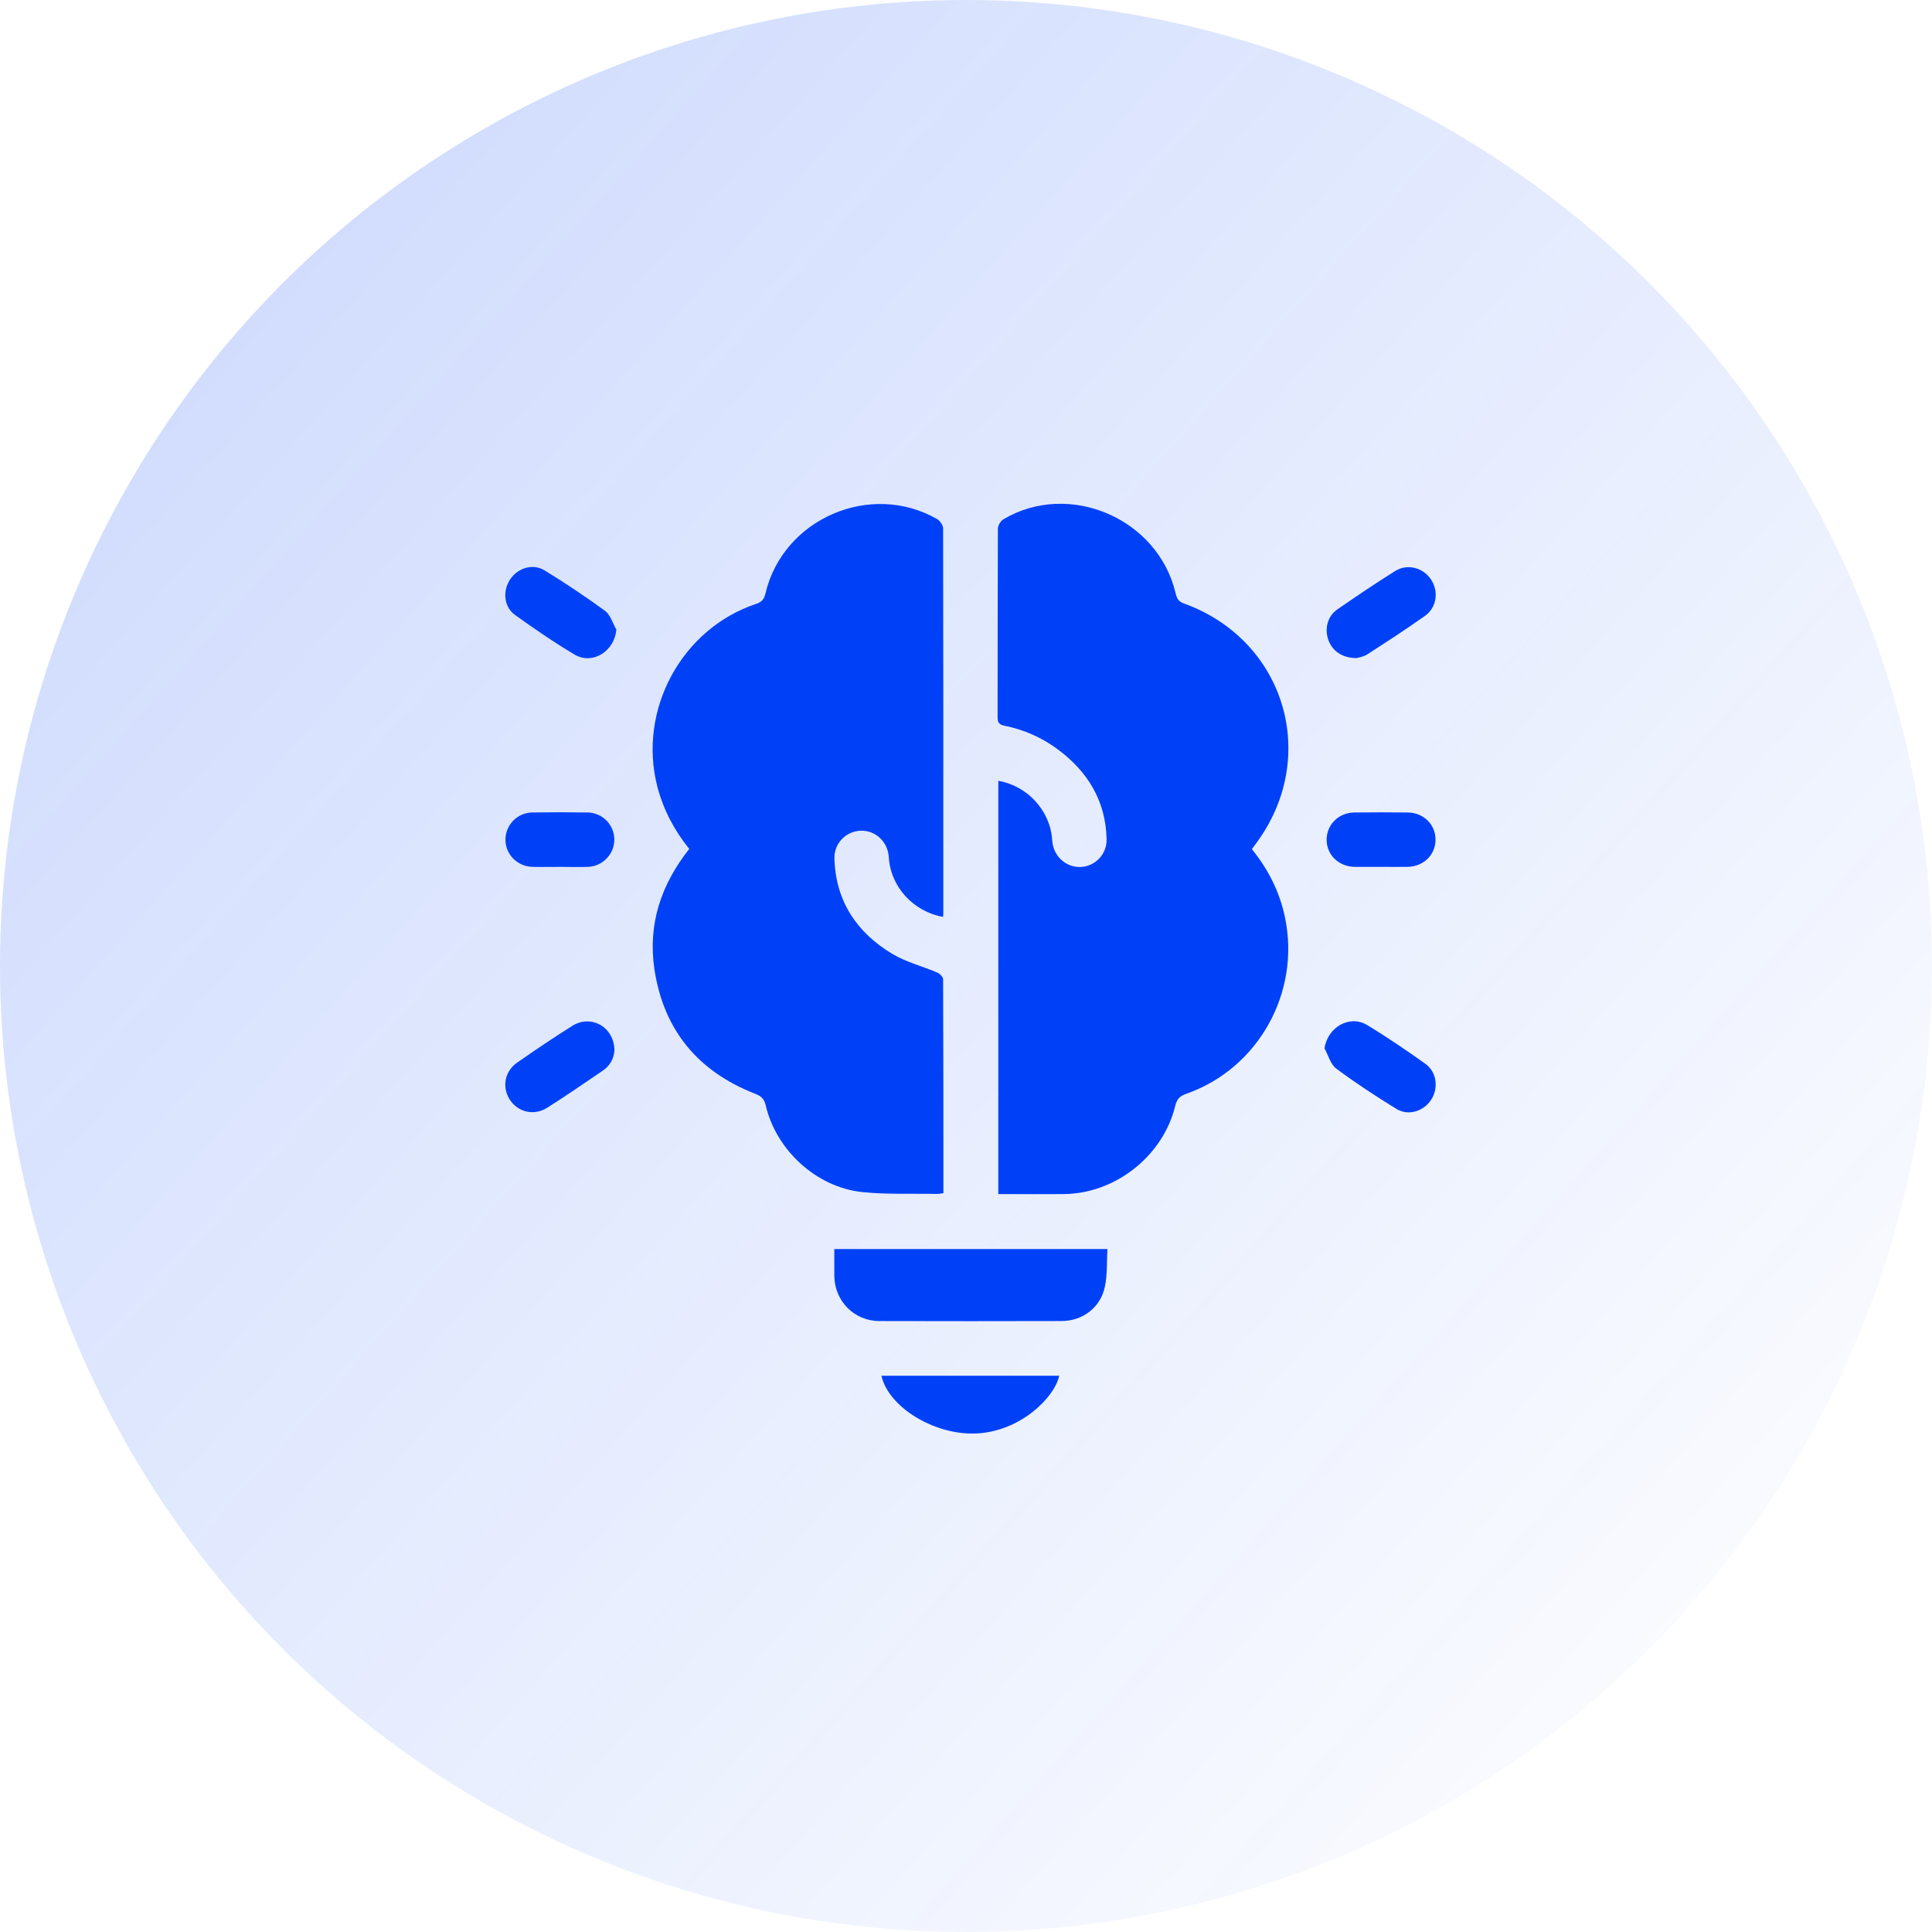 <svg xmlns="http://www.w3.org/2000/svg" width="65" height="65" viewBox="0 0 65 65" fill="none">
  <circle cx="32.5" cy="32.5" r="32.5" fill="url(#paint0_linear_4_1173)" fill-opacity="0.2"/>
  <path d="M33.59 26.271C34.577 26.441 35.342 27.284 35.4 28.271C35.431 28.785 35.842 29.179 36.335 29.169C36.832 29.159 37.24 28.754 37.23 28.237C37.203 26.954 36.604 25.968 35.594 25.216C35.056 24.815 34.454 24.549 33.798 24.417C33.597 24.376 33.56 24.294 33.563 24.114C33.566 22.005 33.563 19.9 33.573 17.791C33.573 17.678 33.665 17.522 33.764 17.468C35.975 16.161 38.955 17.444 39.55 19.951C39.591 20.121 39.638 20.233 39.825 20.301C43.24 21.529 44.421 25.478 42.251 28.387C42.21 28.441 42.169 28.499 42.118 28.567C42.672 29.254 43.057 30.012 43.234 30.876C43.758 33.394 42.332 35.952 39.914 36.798C39.7 36.873 39.597 36.969 39.54 37.203C39.135 38.884 37.533 40.152 35.805 40.173C35.073 40.18 34.342 40.173 33.587 40.173V26.277L33.59 26.271Z" fill="#0041F8"/>
  <path d="M31.723 30.846C30.723 30.669 29.961 29.828 29.903 28.842C29.873 28.328 29.464 27.937 28.968 27.948C28.471 27.958 28.059 28.369 28.073 28.88C28.114 30.315 28.822 31.373 30.022 32.094C30.485 32.37 31.032 32.506 31.532 32.72C31.618 32.757 31.73 32.87 31.73 32.948C31.74 35.339 31.74 37.73 31.74 40.142C31.662 40.152 31.597 40.169 31.529 40.169C30.686 40.152 29.835 40.193 28.998 40.105C27.457 39.938 26.107 38.686 25.76 37.183C25.709 36.965 25.607 36.877 25.403 36.798C23.485 36.047 22.328 34.662 22.018 32.614C21.791 31.097 22.239 29.764 23.189 28.56C22.689 27.941 22.321 27.25 22.117 26.471C21.45 23.9 22.923 21.155 25.437 20.318C25.624 20.257 25.709 20.161 25.753 19.967C26.342 17.454 29.284 16.178 31.529 17.464C31.628 17.522 31.73 17.675 31.73 17.78C31.74 22.097 31.737 26.413 31.737 30.73C31.737 30.771 31.73 30.812 31.726 30.852L31.723 30.846Z" fill="#0041F8"/>
  <path d="M37.258 42.023C37.234 42.459 37.258 42.881 37.173 43.285C37.03 43.986 36.431 44.442 35.72 44.445C33.676 44.449 31.628 44.452 29.584 44.445C28.74 44.445 28.08 43.772 28.07 42.928C28.067 42.636 28.07 42.34 28.07 42.023H37.258Z" fill="#0041F8"/>
  <path d="M29.655 46.286H35.635C35.489 47 34.34 48.163 32.839 48.228C31.434 48.289 29.89 47.34 29.655 46.286Z" fill="#0041F8"/>
  <path d="M45.636 22.141C45.149 22.138 44.816 21.896 44.687 21.519C44.561 21.151 44.663 20.733 44.986 20.508C45.629 20.063 46.279 19.624 46.942 19.209C47.357 18.951 47.891 19.104 48.149 19.502C48.411 19.906 48.337 20.444 47.935 20.726C47.303 21.172 46.656 21.593 46.007 22.012C45.877 22.097 45.707 22.121 45.642 22.141H45.636Z" fill="#0041F8"/>
  <path d="M20.671 35.329C20.661 35.577 20.545 35.843 20.283 36.019C19.661 36.441 19.042 36.87 18.406 37.271C17.96 37.553 17.416 37.414 17.147 36.989C16.882 36.57 16.98 36.04 17.402 35.747C18.011 35.325 18.627 34.907 19.256 34.513C19.878 34.121 20.657 34.543 20.671 35.325V35.329Z" fill="#0041F8"/>
  <path d="M44.561 35.271C44.666 34.557 45.405 34.132 45.993 34.485C46.663 34.89 47.309 35.332 47.949 35.785C48.333 36.057 48.405 36.591 48.157 36.989C47.908 37.383 47.388 37.557 46.983 37.309C46.289 36.883 45.609 36.438 44.956 35.951C44.762 35.809 44.69 35.502 44.561 35.271Z" fill="#0041F8"/>
  <path d="M20.736 21.175C20.682 21.903 19.941 22.379 19.338 22.026C18.648 21.617 17.985 21.162 17.331 20.692C16.947 20.417 16.903 19.879 17.168 19.485C17.423 19.107 17.93 18.947 18.325 19.192C19.019 19.617 19.696 20.07 20.352 20.549C20.536 20.682 20.611 20.961 20.733 21.175H20.736Z" fill="#0041F8"/>
  <path d="M46.466 29.165C46.17 29.165 45.878 29.165 45.582 29.165C45.044 29.158 44.636 28.767 44.633 28.257C44.63 27.747 45.034 27.342 45.565 27.335C46.164 27.328 46.766 27.328 47.364 27.335C47.898 27.342 48.303 27.747 48.296 28.257C48.293 28.767 47.888 29.158 47.347 29.165C47.051 29.169 46.759 29.165 46.463 29.165H46.466Z" fill="#0041F8"/>
  <path d="M18.835 29.165C18.529 29.165 18.226 29.172 17.92 29.165C17.406 29.152 17.008 28.75 17.005 28.254C17.005 27.757 17.399 27.342 17.91 27.335C18.529 27.325 19.151 27.325 19.77 27.335C20.28 27.346 20.675 27.761 20.668 28.261C20.661 28.744 20.27 29.148 19.777 29.165C19.461 29.175 19.148 29.165 18.831 29.165H18.835Z" fill="#0041F8"/>
  <defs>
    <linearGradient id="paint0_linear_4_1173" x1="61.495" y1="65" x2="-2.868" y2="7.647" gradientUnits="userSpaceOnUse">
      <stop stop-color="#0041F8" stop-opacity="0"/>
      <stop offset="1" stop-color="#0041F8"/>
    </linearGradient>
  </defs>
</svg>